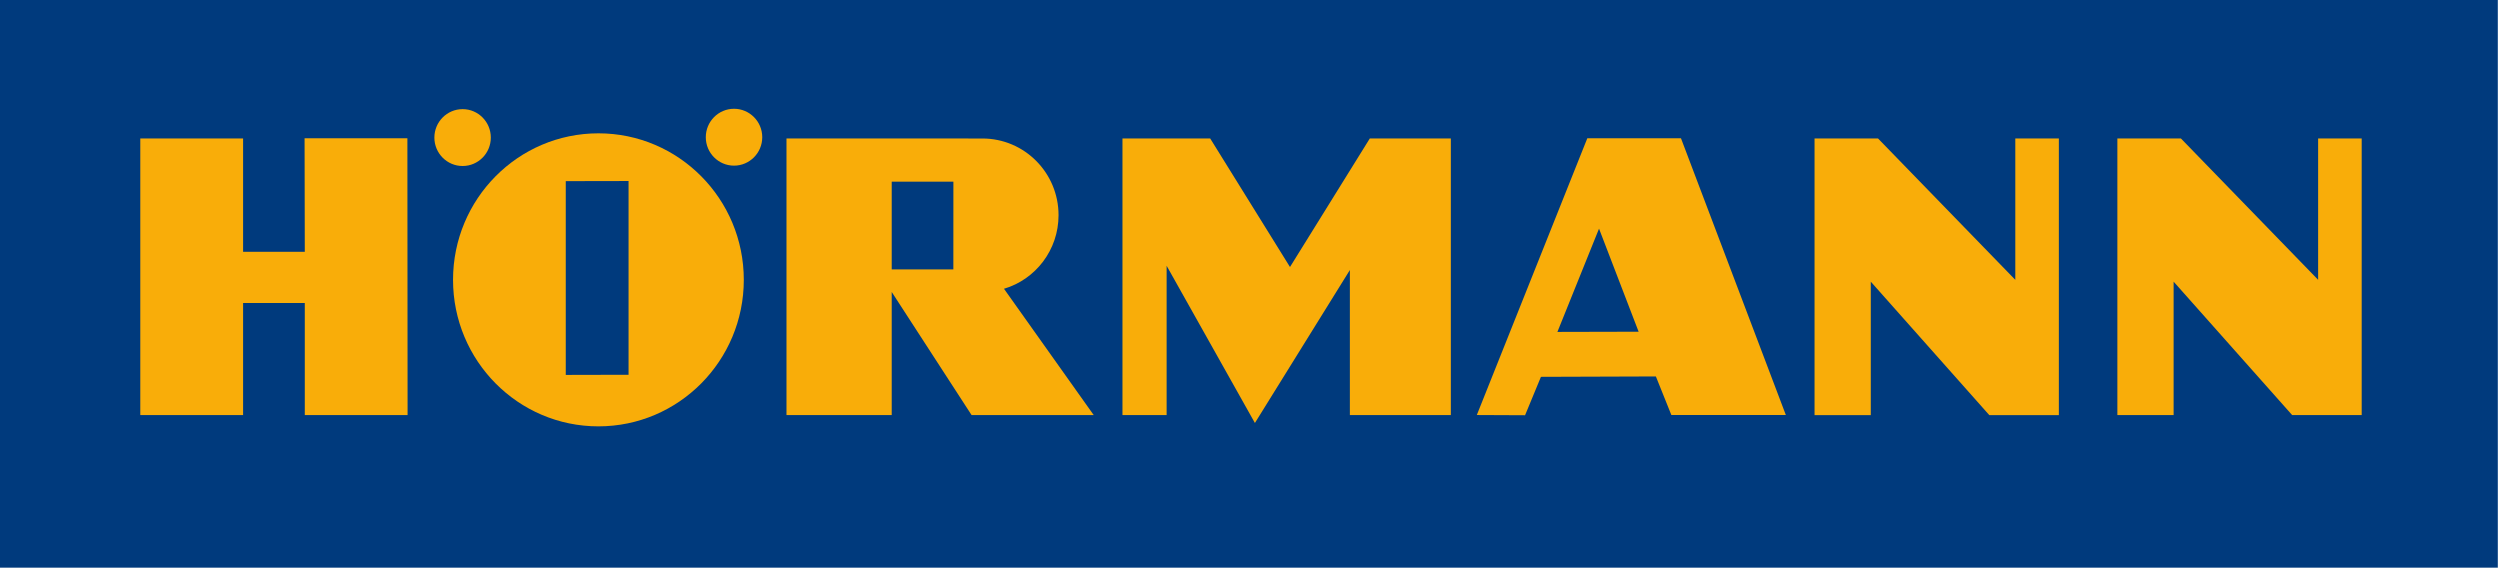 <svg width="229" height="52" viewBox="0 0 229 52" fill="none" xmlns="http://www.w3.org/2000/svg">
    <g clip-path="url(#clip0_929_2948)">
        <path fill-rule="evenodd" clip-rule="evenodd" d="M0 52H228.8V0H0V52Z" fill="#003A7D"/>
        <path fill-rule="evenodd" clip-rule="evenodd"
              d="M12.851 38.023V12.683H22.267V23.063H27.919L27.899 12.665H37.317L37.335 38.023H27.919V27.752H22.267V38.023H12.851Z"
              fill="#F9AD09"/>
        <path fill-rule="evenodd" clip-rule="evenodd"
              d="M102.818 38.021V12.681H110.852L118.163 24.458L125.476 12.681H132.897V38.021H123.648V24.736L114.949 38.745L106.863 24.345V38.021H102.818Z"
              fill="#F9AD09"/>
        <path fill-rule="evenodd" clip-rule="evenodd"
              d="M166.212 38.025V12.685H172.028L184.602 25.633V12.685H188.591V38.025H182.22L171.364 25.801V38.025H166.212Z"
              fill="#F9AD09"/>
        <path fill-rule="evenodd" clip-rule="evenodd"
              d="M193.951 38.021V12.681H199.769L212.341 25.631V12.681H216.331V38.021H209.961L199.103 25.799V38.021H193.951Z"
              fill="#F9AD09"/>
        <path fill-rule="evenodd" clip-rule="evenodd"
              d="M87.327 24.674L87.331 16.643H81.681V24.679L87.327 24.674ZM72.042 38.02V12.682L89.99 12.687C93.842 12.687 96.963 15.832 96.963 19.712C96.963 22.904 94.854 25.596 91.965 26.451L100.184 38.02H88.996L81.681 26.745V38.02H72.042Z"
              fill="#F9AD09"/>
        <path fill-rule="evenodd" clip-rule="evenodd"
              d="M146.471 20.944L142.658 30.403L150.098 30.385L146.471 20.944ZM145.397 12.667H153.978L163.584 38.016H153.097L151.678 34.482L141.15 34.518L139.696 38.036L135.276 38.016L145.397 12.667Z"
              fill="#F9AD09"/>
        <path fill-rule="evenodd" clip-rule="evenodd"
              d="M44.959 12.602C44.959 11.164 43.801 9.997 42.376 9.997C40.949 9.997 39.789 11.164 39.789 12.602C39.789 14.042 40.949 15.206 42.376 15.206C43.801 15.206 44.959 14.042 44.959 12.602Z"
              fill="#F9AD09"/>
        <path fill-rule="evenodd" clip-rule="evenodd"
              d="M69.822 12.569C69.822 11.131 68.662 9.964 67.236 9.964C65.809 9.964 64.651 11.131 64.651 12.569C64.651 14.009 65.809 15.173 67.236 15.173C68.662 15.173 69.822 14.009 69.822 12.569Z"
              fill="#F9AD09"/>
        <path fill-rule="evenodd" clip-rule="evenodd"
              d="M51.824 34.342V16.592L57.576 16.581V34.329L51.824 34.342ZM68.132 25.634C68.132 18.223 62.171 12.213 54.815 12.213C47.459 12.213 41.498 18.223 41.498 25.634C41.498 33.043 47.459 39.054 54.815 39.054C62.171 39.054 68.132 33.043 68.132 25.634Z"
              fill="#F9AD09"/>
    </g>
    <defs>
        <clipPath id="clip0_929_2948">
            <rect width="228.8" height="52" fill="white"/>
        </clipPath>
    </defs>
</svg>
